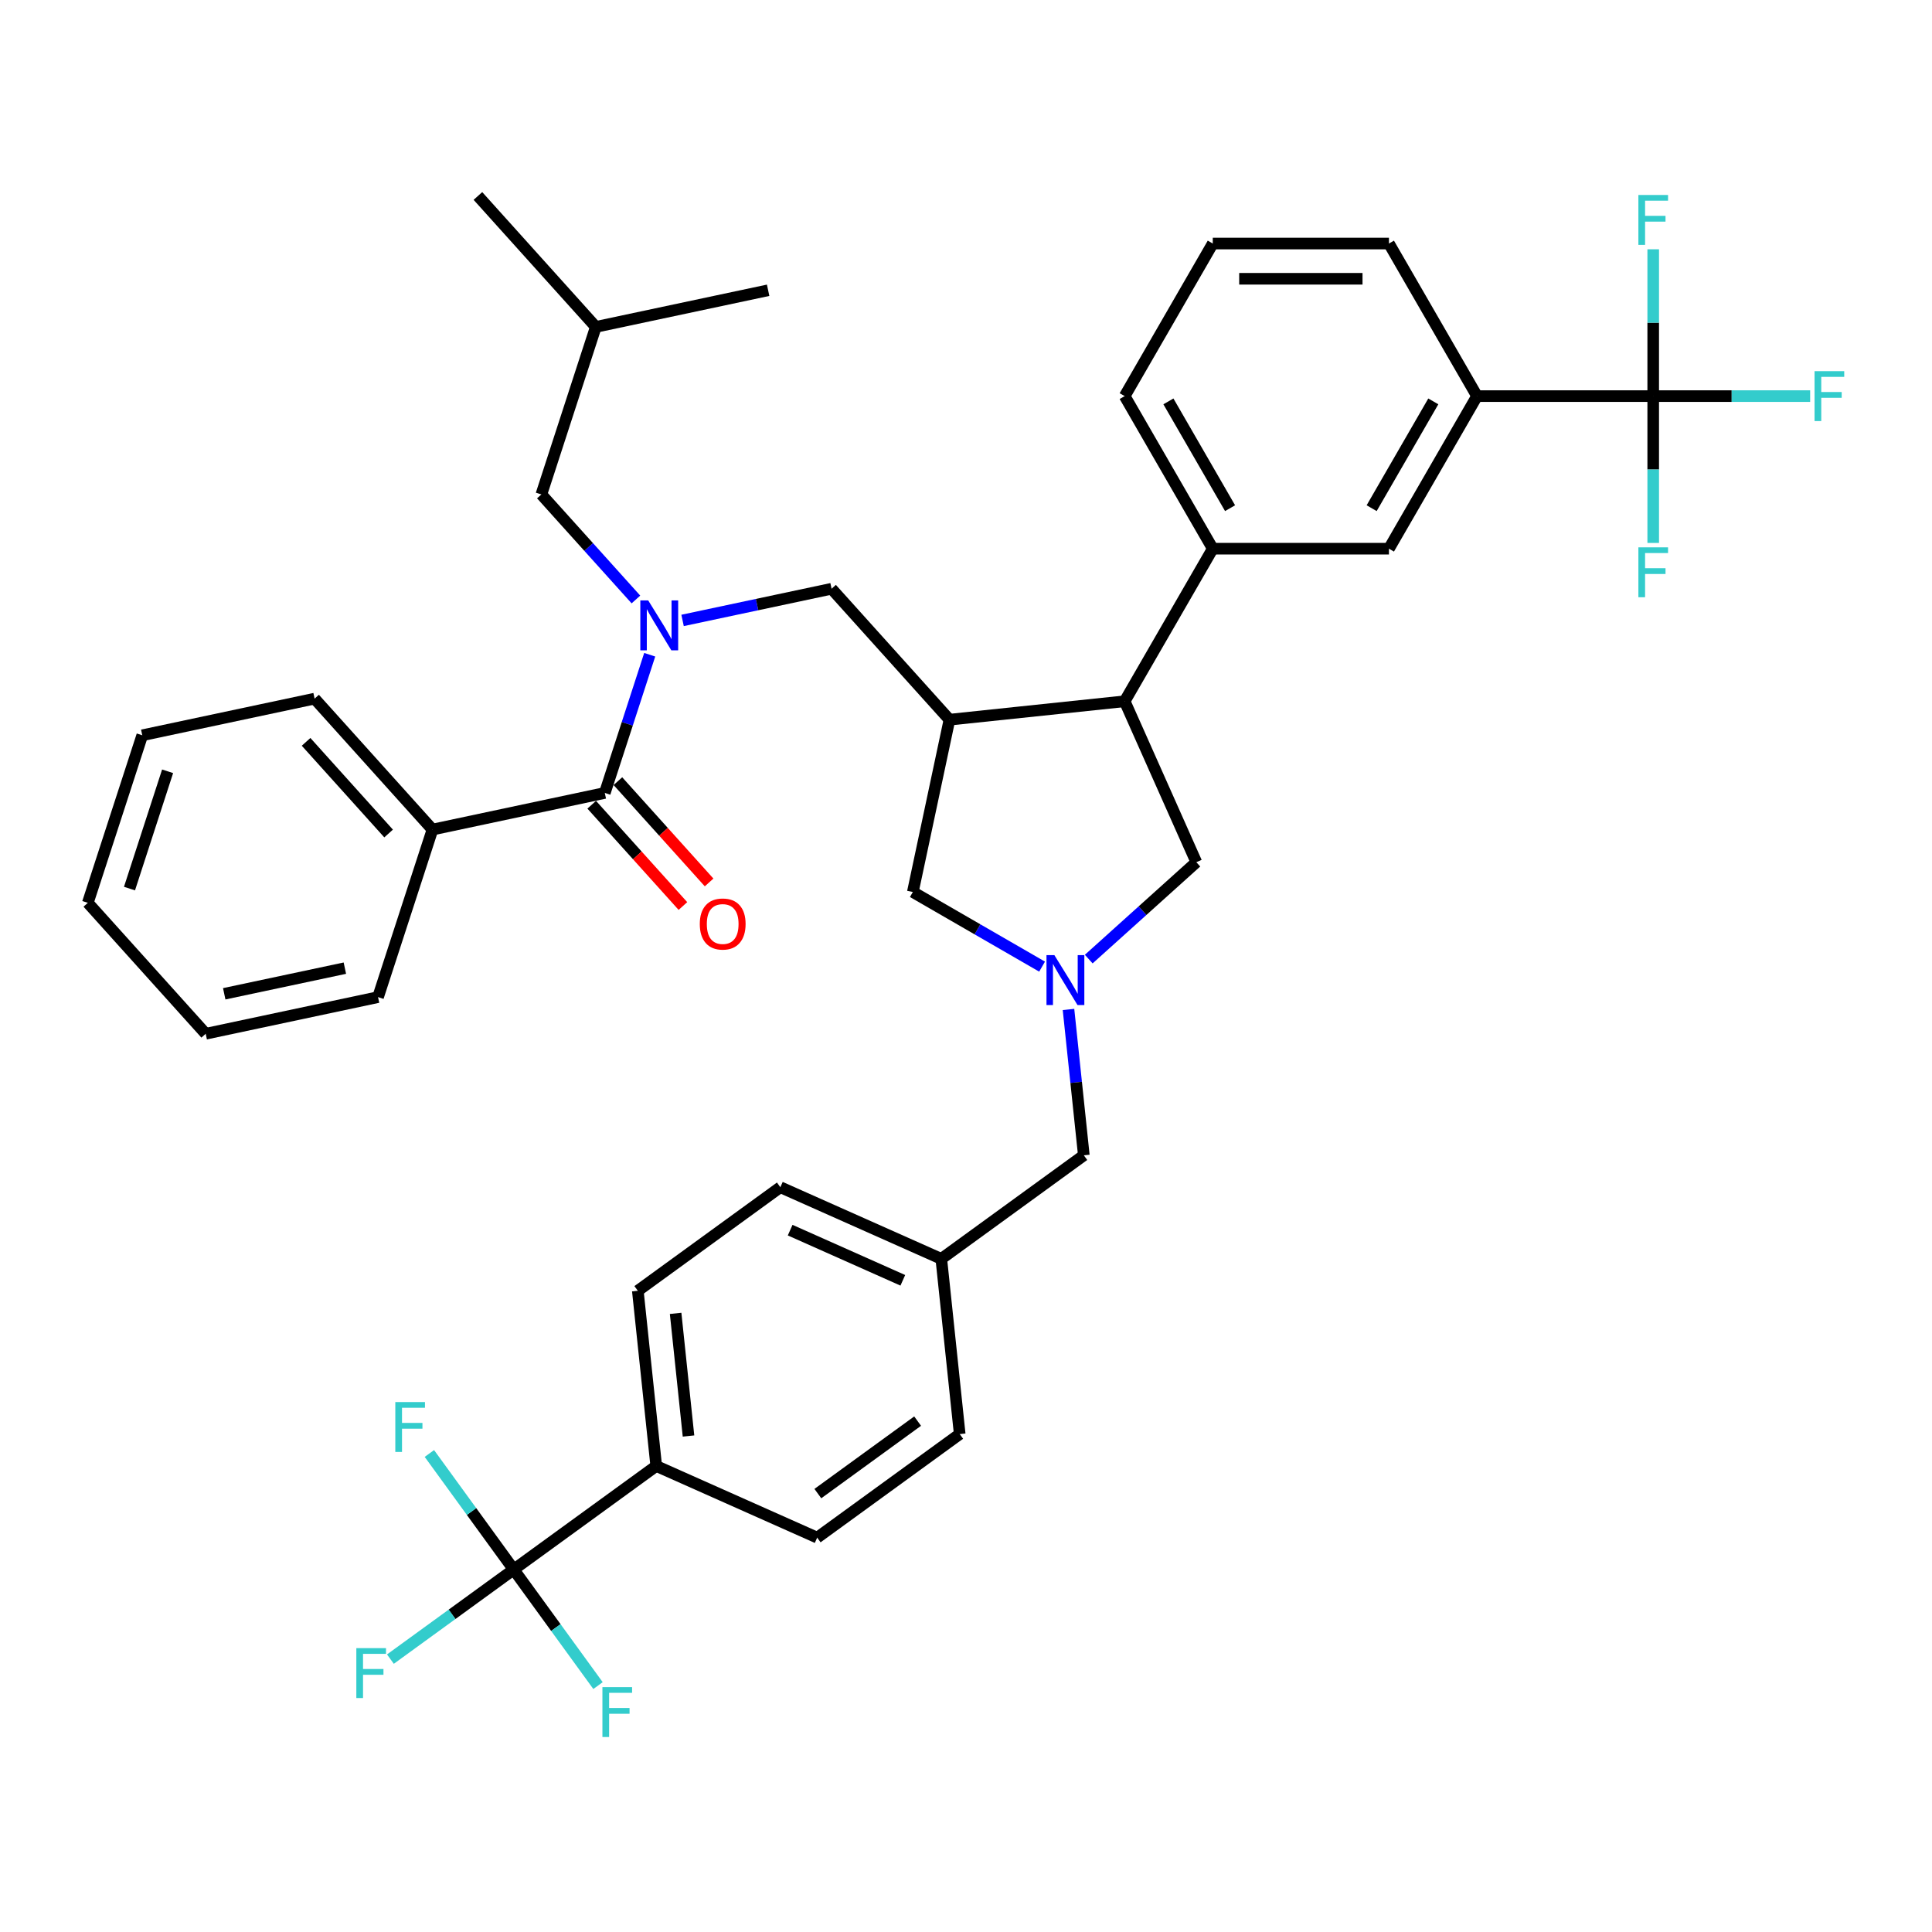 <?xml version='1.0' encoding='iso-8859-1'?>
<svg version='1.1' baseProfile='full'
              xmlns='http://www.w3.org/2000/svg'
                      xmlns:rdkit='http://www.rdkit.org/xml'
                      xmlns:xlink='http://www.w3.org/1999/xlink'
                  xml:space='preserve'
width='1000px' height='1000px' viewBox='0 0 1000 1000'>
<!-- END OF HEADER -->
<rect style='opacity:1.0;fill:#FFFFFF;stroke:none' width='1000' height='1000' x='0' y='0'> </rect>
<path class='bond-2' d='M 336.289,338.889 L 324.668,374.657' style='fill:none;fill-rule:evenodd;stroke:#0000FF;stroke-width:6px;stroke-linecap:butt;stroke-linejoin:miter;stroke-opacity:1' />
<path class='bond-2' d='M 324.668,374.657 L 313.046,410.424' style='fill:none;fill-rule:evenodd;stroke:#000000;stroke-width:6px;stroke-linecap:butt;stroke-linejoin:miter;stroke-opacity:1' />
<path class='bond-6' d='M 353.299,321.131 L 391.861,312.934' style='fill:none;fill-rule:evenodd;stroke:#0000FF;stroke-width:6px;stroke-linecap:butt;stroke-linejoin:miter;stroke-opacity:1' />
<path class='bond-6' d='M 391.861,312.934 L 430.423,304.738' style='fill:none;fill-rule:evenodd;stroke:#000000;stroke-width:6px;stroke-linecap:butt;stroke-linejoin:miter;stroke-opacity:1' />
<path class='bond-13' d='M 329.152,310.288 L 304.68,283.109' style='fill:none;fill-rule:evenodd;stroke:#0000FF;stroke-width:6px;stroke-linecap:butt;stroke-linejoin:miter;stroke-opacity:1' />
<path class='bond-13' d='M 304.68,283.109 L 280.208,255.93' style='fill:none;fill-rule:evenodd;stroke:#000000;stroke-width:6px;stroke-linecap:butt;stroke-linejoin:miter;stroke-opacity:1' />
<path class='bond-0' d='M 491.441,372.505 L 430.423,304.738' style='fill:none;fill-rule:evenodd;stroke:#000000;stroke-width:6px;stroke-linecap:butt;stroke-linejoin:miter;stroke-opacity:1' />
<path class='bond-5' d='M 491.441,372.505 L 582.131,362.973' style='fill:none;fill-rule:evenodd;stroke:#000000;stroke-width:6px;stroke-linecap:butt;stroke-linejoin:miter;stroke-opacity:1' />
<path class='bond-8' d='M 491.441,372.505 L 472.482,461.702' style='fill:none;fill-rule:evenodd;stroke:#000000;stroke-width:6px;stroke-linecap:butt;stroke-linejoin:miter;stroke-opacity:1' />
<path class='bond-1' d='M 539.381,500.327 L 505.931,481.015' style='fill:none;fill-rule:evenodd;stroke:#0000FF;stroke-width:6px;stroke-linecap:butt;stroke-linejoin:miter;stroke-opacity:1' />
<path class='bond-1' d='M 505.931,481.015 L 472.482,461.702' style='fill:none;fill-rule:evenodd;stroke:#000000;stroke-width:6px;stroke-linecap:butt;stroke-linejoin:miter;stroke-opacity:1' />
<path class='bond-16' d='M 553.051,522.49 L 557.019,560.239' style='fill:none;fill-rule:evenodd;stroke:#0000FF;stroke-width:6px;stroke-linecap:butt;stroke-linejoin:miter;stroke-opacity:1' />
<path class='bond-16' d='M 557.019,560.239 L 560.986,597.988' style='fill:none;fill-rule:evenodd;stroke:#000000;stroke-width:6px;stroke-linecap:butt;stroke-linejoin:miter;stroke-opacity:1' />
<path class='bond-39' d='M 563.528,496.426 L 591.375,471.353' style='fill:none;fill-rule:evenodd;stroke:#0000FF;stroke-width:6px;stroke-linecap:butt;stroke-linejoin:miter;stroke-opacity:1' />
<path class='bond-39' d='M 591.375,471.353 L 619.222,446.279' style='fill:none;fill-rule:evenodd;stroke:#000000;stroke-width:6px;stroke-linecap:butt;stroke-linejoin:miter;stroke-opacity:1' />
<path class='bond-14' d='M 306.27,416.526 L 329.873,442.74' style='fill:none;fill-rule:evenodd;stroke:#000000;stroke-width:6px;stroke-linecap:butt;stroke-linejoin:miter;stroke-opacity:1' />
<path class='bond-14' d='M 329.873,442.74 L 353.477,468.955' style='fill:none;fill-rule:evenodd;stroke:#FF0000;stroke-width:6px;stroke-linecap:butt;stroke-linejoin:miter;stroke-opacity:1' />
<path class='bond-14' d='M 319.823,404.322 L 343.427,430.537' style='fill:none;fill-rule:evenodd;stroke:#000000;stroke-width:6px;stroke-linecap:butt;stroke-linejoin:miter;stroke-opacity:1' />
<path class='bond-14' d='M 343.427,430.537 L 367.031,456.751' style='fill:none;fill-rule:evenodd;stroke:#FF0000;stroke-width:6px;stroke-linecap:butt;stroke-linejoin:miter;stroke-opacity:1' />
<path class='bond-15' d='M 313.046,410.424 L 223.849,429.383' style='fill:none;fill-rule:evenodd;stroke:#000000;stroke-width:6px;stroke-linecap:butt;stroke-linejoin:miter;stroke-opacity:1' />
<path class='bond-3' d='M 855.701,205.027 L 764.511,205.027' style='fill:none;fill-rule:evenodd;stroke:#000000;stroke-width:6px;stroke-linecap:butt;stroke-linejoin:miter;stroke-opacity:1' />
<path class='bond-17' d='M 855.701,205.027 L 896.317,205.027' style='fill:none;fill-rule:evenodd;stroke:#000000;stroke-width:6px;stroke-linecap:butt;stroke-linejoin:miter;stroke-opacity:1' />
<path class='bond-17' d='M 896.317,205.027 L 936.933,205.027' style='fill:none;fill-rule:evenodd;stroke:#33CCCC;stroke-width:6px;stroke-linecap:butt;stroke-linejoin:miter;stroke-opacity:1' />
<path class='bond-18' d='M 855.701,205.027 L 855.701,243.026' style='fill:none;fill-rule:evenodd;stroke:#000000;stroke-width:6px;stroke-linecap:butt;stroke-linejoin:miter;stroke-opacity:1' />
<path class='bond-18' d='M 855.701,243.026 L 855.701,281.025' style='fill:none;fill-rule:evenodd;stroke:#33CCCC;stroke-width:6px;stroke-linecap:butt;stroke-linejoin:miter;stroke-opacity:1' />
<path class='bond-19' d='M 855.701,205.027 L 855.701,167.029' style='fill:none;fill-rule:evenodd;stroke:#000000;stroke-width:6px;stroke-linecap:butt;stroke-linejoin:miter;stroke-opacity:1' />
<path class='bond-19' d='M 855.701,167.029 L 855.701,129.03' style='fill:none;fill-rule:evenodd;stroke:#33CCCC;stroke-width:6px;stroke-linecap:butt;stroke-linejoin:miter;stroke-opacity:1' />
<path class='bond-4' d='M 265.889,812.388 L 339.664,758.788' style='fill:none;fill-rule:evenodd;stroke:#000000;stroke-width:6px;stroke-linecap:butt;stroke-linejoin:miter;stroke-opacity:1' />
<path class='bond-20' d='M 265.889,812.388 L 233.981,835.571' style='fill:none;fill-rule:evenodd;stroke:#000000;stroke-width:6px;stroke-linecap:butt;stroke-linejoin:miter;stroke-opacity:1' />
<path class='bond-20' d='M 233.981,835.571 L 202.073,858.754' style='fill:none;fill-rule:evenodd;stroke:#33CCCC;stroke-width:6px;stroke-linecap:butt;stroke-linejoin:miter;stroke-opacity:1' />
<path class='bond-21' d='M 265.889,812.388 L 244.068,782.354' style='fill:none;fill-rule:evenodd;stroke:#000000;stroke-width:6px;stroke-linecap:butt;stroke-linejoin:miter;stroke-opacity:1' />
<path class='bond-21' d='M 244.068,782.354 L 222.247,752.32' style='fill:none;fill-rule:evenodd;stroke:#33CCCC;stroke-width:6px;stroke-linecap:butt;stroke-linejoin:miter;stroke-opacity:1' />
<path class='bond-22' d='M 265.889,812.388 L 287.71,842.423' style='fill:none;fill-rule:evenodd;stroke:#000000;stroke-width:6px;stroke-linecap:butt;stroke-linejoin:miter;stroke-opacity:1' />
<path class='bond-22' d='M 287.71,842.423 L 309.531,872.457' style='fill:none;fill-rule:evenodd;stroke:#33CCCC;stroke-width:6px;stroke-linecap:butt;stroke-linejoin:miter;stroke-opacity:1' />
<path class='bond-7' d='M 582.131,362.973 L 627.726,284' style='fill:none;fill-rule:evenodd;stroke:#000000;stroke-width:6px;stroke-linecap:butt;stroke-linejoin:miter;stroke-opacity:1' />
<path class='bond-10' d='M 582.131,362.973 L 619.222,446.279' style='fill:none;fill-rule:evenodd;stroke:#000000;stroke-width:6px;stroke-linecap:butt;stroke-linejoin:miter;stroke-opacity:1' />
<path class='bond-11' d='M 627.726,284 L 718.916,284' style='fill:none;fill-rule:evenodd;stroke:#000000;stroke-width:6px;stroke-linecap:butt;stroke-linejoin:miter;stroke-opacity:1' />
<path class='bond-28' d='M 627.726,284 L 582.131,205.027' style='fill:none;fill-rule:evenodd;stroke:#000000;stroke-width:6px;stroke-linecap:butt;stroke-linejoin:miter;stroke-opacity:1' />
<path class='bond-28' d='M 636.682,263.035 L 604.765,207.754' style='fill:none;fill-rule:evenodd;stroke:#000000;stroke-width:6px;stroke-linecap:butt;stroke-linejoin:miter;stroke-opacity:1' />
<path class='bond-9' d='M 764.511,205.027 L 718.916,284' style='fill:none;fill-rule:evenodd;stroke:#000000;stroke-width:6px;stroke-linecap:butt;stroke-linejoin:miter;stroke-opacity:1' />
<path class='bond-9' d='M 741.878,207.754 L 709.961,263.035' style='fill:none;fill-rule:evenodd;stroke:#000000;stroke-width:6px;stroke-linecap:butt;stroke-linejoin:miter;stroke-opacity:1' />
<path class='bond-29' d='M 764.511,205.027 L 718.916,126.055' style='fill:none;fill-rule:evenodd;stroke:#000000;stroke-width:6px;stroke-linecap:butt;stroke-linejoin:miter;stroke-opacity:1' />
<path class='bond-12' d='M 339.664,758.788 L 330.132,668.098' style='fill:none;fill-rule:evenodd;stroke:#000000;stroke-width:6px;stroke-linecap:butt;stroke-linejoin:miter;stroke-opacity:1' />
<path class='bond-12' d='M 356.372,743.278 L 349.699,679.795' style='fill:none;fill-rule:evenodd;stroke:#000000;stroke-width:6px;stroke-linecap:butt;stroke-linejoin:miter;stroke-opacity:1' />
<path class='bond-42' d='M 339.664,758.788 L 422.97,795.879' style='fill:none;fill-rule:evenodd;stroke:#000000;stroke-width:6px;stroke-linecap:butt;stroke-linejoin:miter;stroke-opacity:1' />
<path class='bond-31' d='M 280.208,255.93 L 308.387,169.203' style='fill:none;fill-rule:evenodd;stroke:#000000;stroke-width:6px;stroke-linecap:butt;stroke-linejoin:miter;stroke-opacity:1' />
<path class='bond-32' d='M 223.849,429.383 L 162.831,361.616' style='fill:none;fill-rule:evenodd;stroke:#000000;stroke-width:6px;stroke-linecap:butt;stroke-linejoin:miter;stroke-opacity:1' />
<path class='bond-32' d='M 201.143,431.422 L 158.43,383.985' style='fill:none;fill-rule:evenodd;stroke:#000000;stroke-width:6px;stroke-linecap:butt;stroke-linejoin:miter;stroke-opacity:1' />
<path class='bond-33' d='M 223.849,429.383 L 195.67,516.11' style='fill:none;fill-rule:evenodd;stroke:#000000;stroke-width:6px;stroke-linecap:butt;stroke-linejoin:miter;stroke-opacity:1' />
<path class='bond-25' d='M 560.986,597.988 L 487.212,651.588' style='fill:none;fill-rule:evenodd;stroke:#000000;stroke-width:6px;stroke-linecap:butt;stroke-linejoin:miter;stroke-opacity:1' />
<path class='bond-23' d='M 330.132,668.098 L 403.906,614.498' style='fill:none;fill-rule:evenodd;stroke:#000000;stroke-width:6px;stroke-linecap:butt;stroke-linejoin:miter;stroke-opacity:1' />
<path class='bond-24' d='M 422.97,795.879 L 496.744,742.278' style='fill:none;fill-rule:evenodd;stroke:#000000;stroke-width:6px;stroke-linecap:butt;stroke-linejoin:miter;stroke-opacity:1' />
<path class='bond-24' d='M 423.316,773.084 L 474.958,735.564' style='fill:none;fill-rule:evenodd;stroke:#000000;stroke-width:6px;stroke-linecap:butt;stroke-linejoin:miter;stroke-opacity:1' />
<path class='bond-26' d='M 487.212,651.588 L 403.906,614.498' style='fill:none;fill-rule:evenodd;stroke:#000000;stroke-width:6px;stroke-linecap:butt;stroke-linejoin:miter;stroke-opacity:1' />
<path class='bond-26' d='M 467.298,662.686 L 408.984,636.722' style='fill:none;fill-rule:evenodd;stroke:#000000;stroke-width:6px;stroke-linecap:butt;stroke-linejoin:miter;stroke-opacity:1' />
<path class='bond-27' d='M 487.212,651.588 L 496.744,742.278' style='fill:none;fill-rule:evenodd;stroke:#000000;stroke-width:6px;stroke-linecap:butt;stroke-linejoin:miter;stroke-opacity:1' />
<path class='bond-30' d='M 582.131,205.027 L 627.726,126.055' style='fill:none;fill-rule:evenodd;stroke:#000000;stroke-width:6px;stroke-linecap:butt;stroke-linejoin:miter;stroke-opacity:1' />
<path class='bond-41' d='M 718.916,126.055 L 627.726,126.055' style='fill:none;fill-rule:evenodd;stroke:#000000;stroke-width:6px;stroke-linecap:butt;stroke-linejoin:miter;stroke-opacity:1' />
<path class='bond-41' d='M 705.238,144.293 L 641.405,144.293' style='fill:none;fill-rule:evenodd;stroke:#000000;stroke-width:6px;stroke-linecap:butt;stroke-linejoin:miter;stroke-opacity:1' />
<path class='bond-34' d='M 308.387,169.203 L 397.584,150.243' style='fill:none;fill-rule:evenodd;stroke:#000000;stroke-width:6px;stroke-linecap:butt;stroke-linejoin:miter;stroke-opacity:1' />
<path class='bond-35' d='M 308.387,169.203 L 247.369,101.436' style='fill:none;fill-rule:evenodd;stroke:#000000;stroke-width:6px;stroke-linecap:butt;stroke-linejoin:miter;stroke-opacity:1' />
<path class='bond-37' d='M 162.831,361.616 L 73.634,380.576' style='fill:none;fill-rule:evenodd;stroke:#000000;stroke-width:6px;stroke-linecap:butt;stroke-linejoin:miter;stroke-opacity:1' />
<path class='bond-36' d='M 195.67,516.11 L 106.473,535.07' style='fill:none;fill-rule:evenodd;stroke:#000000;stroke-width:6px;stroke-linecap:butt;stroke-linejoin:miter;stroke-opacity:1' />
<path class='bond-36' d='M 178.498,501.115 L 116.06,514.386' style='fill:none;fill-rule:evenodd;stroke:#000000;stroke-width:6px;stroke-linecap:butt;stroke-linejoin:miter;stroke-opacity:1' />
<path class='bond-40' d='M 106.473,535.07 L 45.455,467.302' style='fill:none;fill-rule:evenodd;stroke:#000000;stroke-width:6px;stroke-linecap:butt;stroke-linejoin:miter;stroke-opacity:1' />
<path class='bond-38' d='M 73.634,380.576 L 45.455,467.302' style='fill:none;fill-rule:evenodd;stroke:#000000;stroke-width:6px;stroke-linecap:butt;stroke-linejoin:miter;stroke-opacity:1' />
<path class='bond-38' d='M 86.752,399.22 L 67.027,459.929' style='fill:none;fill-rule:evenodd;stroke:#000000;stroke-width:6px;stroke-linecap:butt;stroke-linejoin:miter;stroke-opacity:1' />
<path  class='atom-0' d='M 335.517 310.785
L 343.98 324.463
Q 344.819 325.813, 346.168 328.257
Q 347.518 330.701, 347.591 330.846
L 347.591 310.785
L 351.019 310.785
L 351.019 336.61
L 347.481 336.61
L 338.399 321.654
Q 337.341 319.904, 336.21 317.897
Q 335.116 315.891, 334.788 315.271
L 334.788 336.61
L 331.432 336.61
L 331.432 310.785
L 335.517 310.785
' fill='#0000FF'/>
<path  class='atom-2' d='M 545.746 494.385
L 554.208 508.063
Q 555.047 509.413, 556.397 511.857
Q 557.746 514.301, 557.819 514.447
L 557.819 494.385
L 561.248 494.385
L 561.248 520.21
L 557.71 520.21
L 548.627 505.255
Q 547.57 503.504, 546.439 501.498
Q 545.345 499.491, 545.016 498.871
L 545.016 520.21
L 541.661 520.21
L 541.661 494.385
L 545.746 494.385
' fill='#0000FF'/>
<path  class='atom-15' d='M 362.21 478.264
Q 362.21 472.063, 365.274 468.598
Q 368.338 465.133, 374.064 465.133
Q 379.791 465.133, 382.855 468.598
Q 385.919 472.063, 385.919 478.264
Q 385.919 484.538, 382.819 488.113
Q 379.718 491.651, 374.064 491.651
Q 368.374 491.651, 365.274 488.113
Q 362.21 484.575, 362.21 478.264
M 374.064 488.733
Q 378.004 488.733, 380.119 486.107
Q 382.272 483.444, 382.272 478.264
Q 382.272 473.194, 380.119 470.641
Q 378.004 468.051, 374.064 468.051
Q 370.125 468.051, 367.973 470.604
Q 365.857 473.158, 365.857 478.264
Q 365.857 483.48, 367.973 486.107
Q 370.125 488.733, 374.064 488.733
' fill='#FF0000'/>
<path  class='atom-18' d='M 939.213 192.115
L 954.57 192.115
L 954.57 195.069
L 942.678 195.069
L 942.678 202.912
L 953.257 202.912
L 953.257 205.903
L 942.678 205.903
L 942.678 217.94
L 939.213 217.94
L 939.213 192.115
' fill='#33CCCC'/>
<path  class='atom-19' d='M 848.023 283.305
L 863.38 283.305
L 863.38 286.259
L 851.488 286.259
L 851.488 294.102
L 862.067 294.102
L 862.067 297.093
L 851.488 297.093
L 851.488 309.13
L 848.023 309.13
L 848.023 283.305
' fill='#33CCCC'/>
<path  class='atom-20' d='M 848.023 100.925
L 863.38 100.925
L 863.38 103.879
L 851.488 103.879
L 851.488 111.722
L 862.067 111.722
L 862.067 114.713
L 851.488 114.713
L 851.488 126.75
L 848.023 126.75
L 848.023 100.925
' fill='#33CCCC'/>
<path  class='atom-21' d='M 184.437 853.076
L 199.793 853.076
L 199.793 856.031
L 187.902 856.031
L 187.902 863.873
L 198.48 863.873
L 198.48 866.864
L 187.902 866.864
L 187.902 878.901
L 184.437 878.901
L 184.437 853.076
' fill='#33CCCC'/>
<path  class='atom-22' d='M 204.611 725.702
L 219.967 725.702
L 219.967 728.656
L 208.076 728.656
L 208.076 736.498
L 218.654 736.498
L 218.654 739.49
L 208.076 739.49
L 208.076 751.527
L 204.611 751.527
L 204.611 725.702
' fill='#33CCCC'/>
<path  class='atom-23' d='M 311.811 873.25
L 327.168 873.25
L 327.168 876.205
L 315.276 876.205
L 315.276 884.047
L 325.854 884.047
L 325.854 887.038
L 315.276 887.038
L 315.276 899.075
L 311.811 899.075
L 311.811 873.25
' fill='#33CCCC'/>
</svg>
